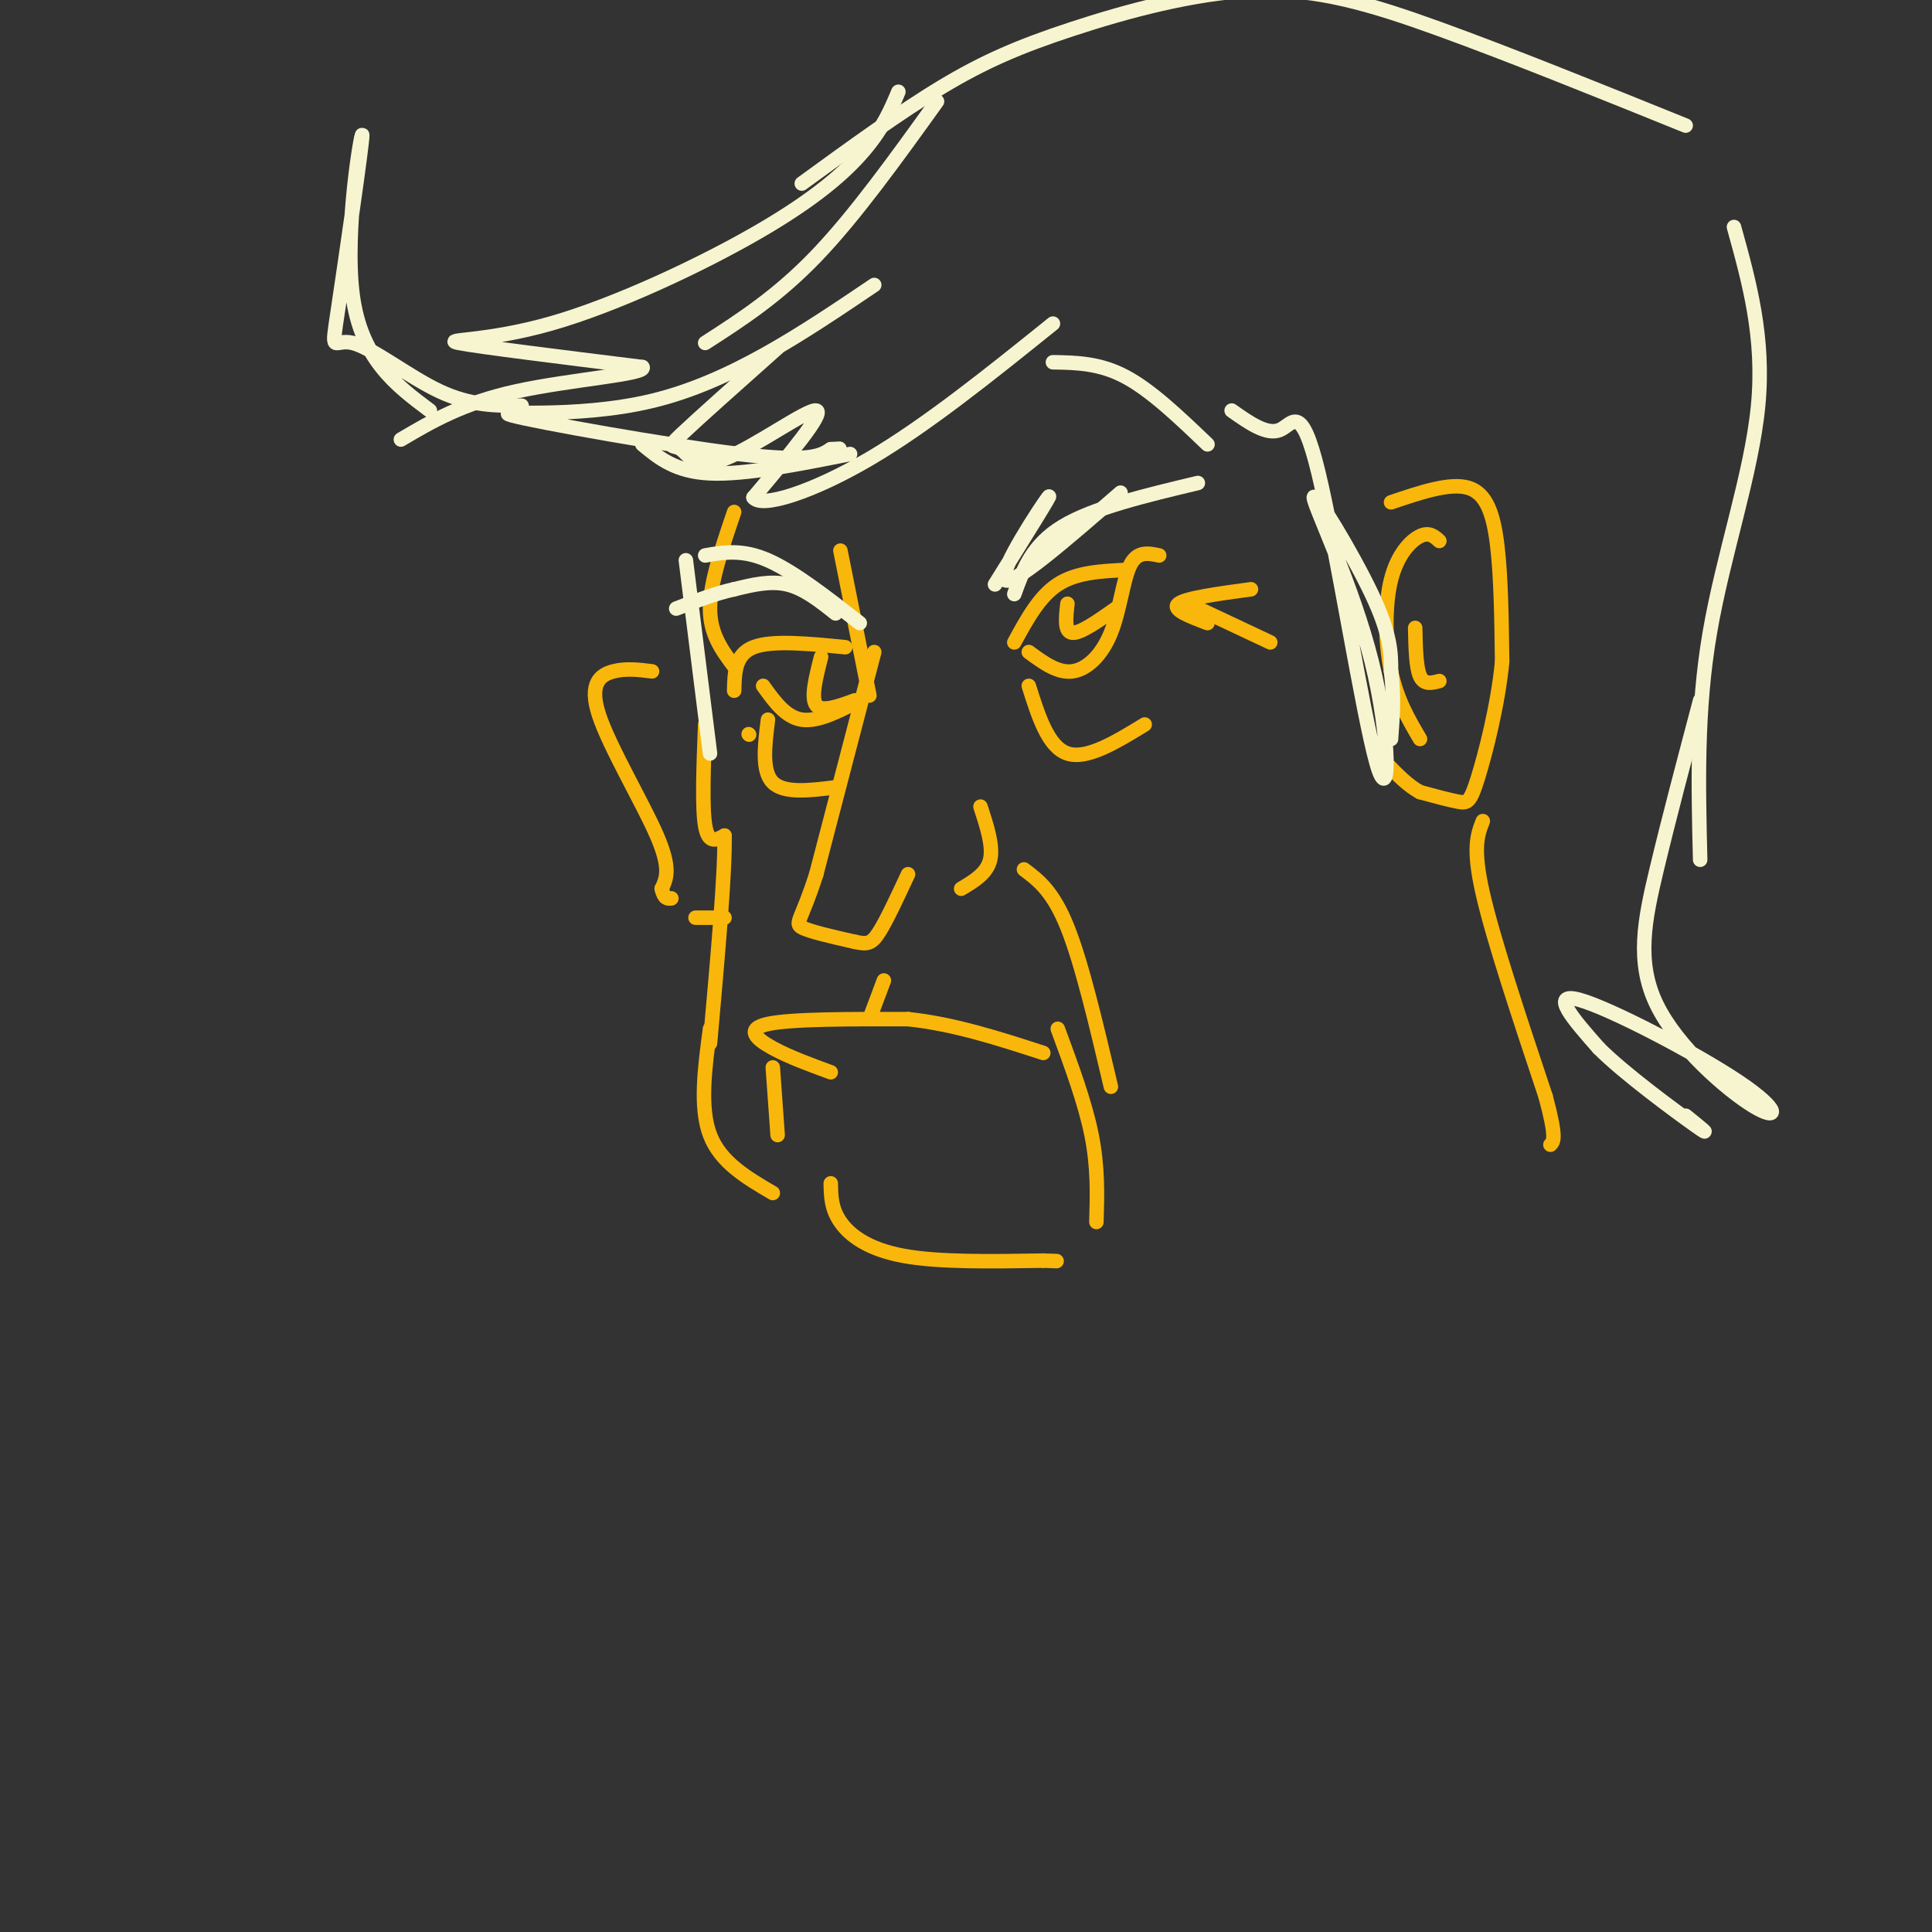 <svg viewBox='0 0 400 400' version='1.1' xmlns='http://www.w3.org/2000/svg' xmlns:xlink='http://www.w3.org/1999/xlink'><rect x="0" y="0" width="400" height="400" fill="#333333" stroke="none"/><g fill='none' stroke='rgb(249,183,11)' stroke-width='3' stroke-linecap='round' stroke-linejoin='round'><path d='M181,135c0.000,0.000 -12.000,46.000 -12,46'/><path d='M169,181c-3.022,9.467 -4.578,10.133 -3,11c1.578,0.867 6.289,1.933 11,3'/><path d='M177,195c2.556,0.556 3.444,0.444 5,-2c1.556,-2.444 3.778,-7.222 6,-12'/><path d='M203,167c1.333,4.083 2.667,8.167 2,11c-0.667,2.833 -3.333,4.417 -6,6'/><path d='M180,144c0.000,0.000 -6.000,-30.000 -6,-30'/><path d='M210,133c2.583,-4.750 5.167,-9.500 9,-12c3.833,-2.500 8.917,-2.750 14,-3'/><path d='M213,135c2.982,2.190 5.964,4.381 9,4c3.036,-0.381 6.125,-3.333 8,-8c1.875,-4.667 2.536,-11.048 4,-14c1.464,-2.952 3.732,-2.476 6,-2'/><path d='M213,142c2.000,6.333 4.000,12.667 8,14c4.000,1.333 10.000,-2.333 16,-6'/><path d='M221,125c-0.333,2.917 -0.667,5.833 1,6c1.667,0.167 5.333,-2.417 9,-5'/><path d='M175,134c-7.583,-0.750 -15.167,-1.500 -19,0c-3.833,1.500 -3.917,5.250 -4,9'/><path d='M158,142c2.333,3.250 4.667,6.500 8,7c3.333,0.500 7.667,-1.750 12,-4'/><path d='M159,149c-0.667,5.333 -1.333,10.667 1,13c2.333,2.333 7.667,1.667 13,1'/><path d='M170,136c-1.083,4.250 -2.167,8.500 -1,10c1.167,1.500 4.583,0.250 8,-1'/><path d='M172,222c-4.311,-1.578 -8.622,-3.156 -12,-5c-3.378,-1.844 -5.822,-3.956 -1,-5c4.822,-1.044 16.911,-1.022 29,-1'/><path d='M188,211c9.500,1.000 18.750,4.000 28,7'/><path d='M183,203c0.000,0.000 -3.000,8.000 -3,8'/><path d='M146,150c-0.333,8.583 -0.667,17.167 0,21c0.667,3.833 2.333,2.917 4,2'/><path d='M150,173c0.167,7.500 -1.417,25.250 -3,43'/><path d='M147,213c-1.083,8.167 -2.167,16.333 0,22c2.167,5.667 7.583,8.833 13,12'/><path d='M172,245c0.044,2.622 0.089,5.244 2,8c1.911,2.756 5.689,5.644 13,7c7.311,1.356 18.156,1.178 29,1'/><path d='M216,261c4.833,0.167 2.417,0.083 0,0'/><path d='M212,180c3.000,2.250 6.000,4.500 9,12c3.000,7.500 6.000,20.250 9,33'/><path d='M219,213c2.833,7.667 5.667,15.333 7,22c1.333,6.667 1.167,12.333 1,18'/><path d='M160,221c0.000,0.000 1.000,14.000 1,14'/><path d='M250,129c-3.750,-1.417 -7.500,-2.833 -6,-4c1.500,-1.167 8.250,-2.083 15,-3'/><path d='M246,125c0.000,0.000 17.000,8.000 17,8'/><path d='M288,104c6.111,-2.067 12.222,-4.133 16,-3c3.778,1.133 5.222,5.467 6,12c0.778,6.533 0.889,15.267 1,24'/><path d='M311,137c-0.833,8.821 -3.417,18.875 -5,24c-1.583,5.125 -2.167,5.321 -4,5c-1.833,-0.321 -4.917,-1.161 -8,-2'/><path d='M294,164c-2.500,-1.333 -4.750,-3.667 -7,-6'/><path d='M294,153c-2.381,-4.042 -4.762,-8.083 -6,-14c-1.238,-5.917 -1.333,-13.708 0,-19c1.333,-5.292 4.095,-8.083 6,-9c1.905,-0.917 2.952,0.042 4,1'/><path d='M293,130c0.083,4.083 0.167,8.167 1,10c0.833,1.833 2.417,1.417 4,1'/><path d='M155,152c0.000,0.000 0.100,0.100 0.1,0.1'/><path d='M135,139c-2.690,-0.339 -5.381,-0.679 -8,0c-2.619,0.679 -5.167,2.375 -3,9c2.167,6.625 9.048,18.179 12,25c2.952,6.821 1.976,8.911 1,11'/><path d='M137,184c0.500,2.167 1.250,2.083 2,2'/><path d='M150,190c0.000,0.000 -6.000,0.000 -6,0'/><path d='M307,170c-1.083,2.750 -2.167,5.500 0,15c2.167,9.500 7.583,25.750 13,42'/><path d='M320,227c2.333,8.667 1.667,9.333 1,10'/><path d='M152,138c-2.500,-3.333 -5.000,-6.667 -5,-12c0.000,-5.333 2.500,-12.667 5,-20'/></g>
<g fill='none' stroke='rgb(247,245,208)' stroke-width='3' stroke-linecap='round' stroke-linejoin='round'><path d='M206,121c6.178,-9.889 12.356,-19.778 11,-18c-1.356,1.778 -10.244,15.222 -9,17c1.244,1.778 12.622,-8.111 24,-18'/><path d='M210,123c1.833,-5.083 3.667,-10.167 10,-14c6.333,-3.833 17.167,-6.417 28,-9'/><path d='M173,127c-3.250,-2.583 -6.500,-5.167 -10,-6c-3.500,-0.833 -7.250,0.083 -11,1'/><path d='M152,122c-3.833,0.833 -7.917,2.417 -12,4'/><path d='M178,129c-6.833,-5.333 -13.667,-10.667 -19,-13c-5.333,-2.333 -9.167,-1.667 -13,-1'/><path d='M161,72c-8.352,7.437 -16.705,14.874 -20,18c-3.295,3.126 -1.533,1.941 0,3c1.533,1.059 2.836,4.362 9,2c6.164,-2.362 17.190,-10.389 19,-10c1.810,0.389 -5.595,9.195 -13,18'/><path d='M156,103c1.622,2.267 12.178,-1.067 24,-8c11.822,-6.933 24.911,-17.467 38,-28'/><path d='M181,59c-14.875,10.048 -29.750,20.095 -46,24c-16.250,3.905 -33.875,1.667 -29,3c4.875,1.333 32.250,6.238 47,8c14.750,1.762 16.875,0.381 19,-1'/><path d='M172,93c3.167,-0.167 1.583,-0.083 0,0'/><path d='M133,92c3.417,2.833 6.833,5.667 14,6c7.167,0.333 18.083,-1.833 29,-4'/><path d='M146,71c7.500,-4.833 15.000,-9.667 23,-18c8.000,-8.333 16.500,-20.167 25,-32'/><path d='M166,38c10.129,-7.368 20.258,-14.737 29,-20c8.742,-5.263 16.096,-8.421 27,-12c10.904,-3.579 25.359,-7.579 38,-8c12.641,-0.421 23.469,2.737 38,8c14.531,5.263 32.766,12.632 51,20'/><path d='M359,47c3.178,11.444 6.356,22.889 5,37c-1.356,14.111 -7.244,30.889 -10,47c-2.756,16.111 -2.378,31.556 -2,47'/><path d='M352,145c-3.245,12.259 -6.490,24.518 -9,35c-2.510,10.482 -4.286,19.187 0,28c4.286,8.813 14.633,17.733 20,21c5.367,3.267 5.753,0.879 -3,-5c-8.753,-5.879 -26.644,-15.251 -33,-17c-6.356,-1.749 -1.178,4.126 4,10'/><path d='M331,217c5.156,5.200 16.044,13.200 20,16c3.956,2.800 0.978,0.400 -2,-2'/><path d='M218,75c4.833,0.083 9.667,0.167 15,3c5.333,2.833 11.167,8.417 17,14'/><path d='M255,85c3.660,2.579 7.321,5.158 10,4c2.679,-1.158 4.378,-6.054 8,9c3.622,15.054 9.167,50.059 12,60c2.833,9.941 2.955,-5.181 -1,-21c-3.955,-15.819 -11.988,-32.336 -12,-34c-0.012,-1.664 7.997,11.525 12,20c4.003,8.475 4.002,12.238 4,16'/><path d='M288,139c0.667,5.000 0.333,9.500 0,14'/><path d='M142,116c0.000,0.000 5.000,40.000 5,40'/><path d='M186,19c-1.558,3.699 -3.116,7.397 -7,12c-3.884,4.603 -10.093,10.110 -22,17c-11.907,6.890 -29.514,15.163 -43,19c-13.486,3.837 -22.853,3.239 -19,4c3.853,0.761 20.927,2.880 38,5'/><path d='M133,76c1.200,1.444 -14.800,2.556 -26,5c-11.200,2.444 -17.600,6.222 -24,10'/><path d='M89,85c-7.134,-5.351 -14.268,-10.702 -16,-24c-1.732,-13.298 1.936,-34.544 2,-33c0.064,1.544 -3.478,25.878 -5,36c-1.522,10.122 -1.025,6.033 3,7c4.025,0.967 11.579,6.991 18,10c6.421,3.009 11.711,3.005 17,3'/></g>
</svg>